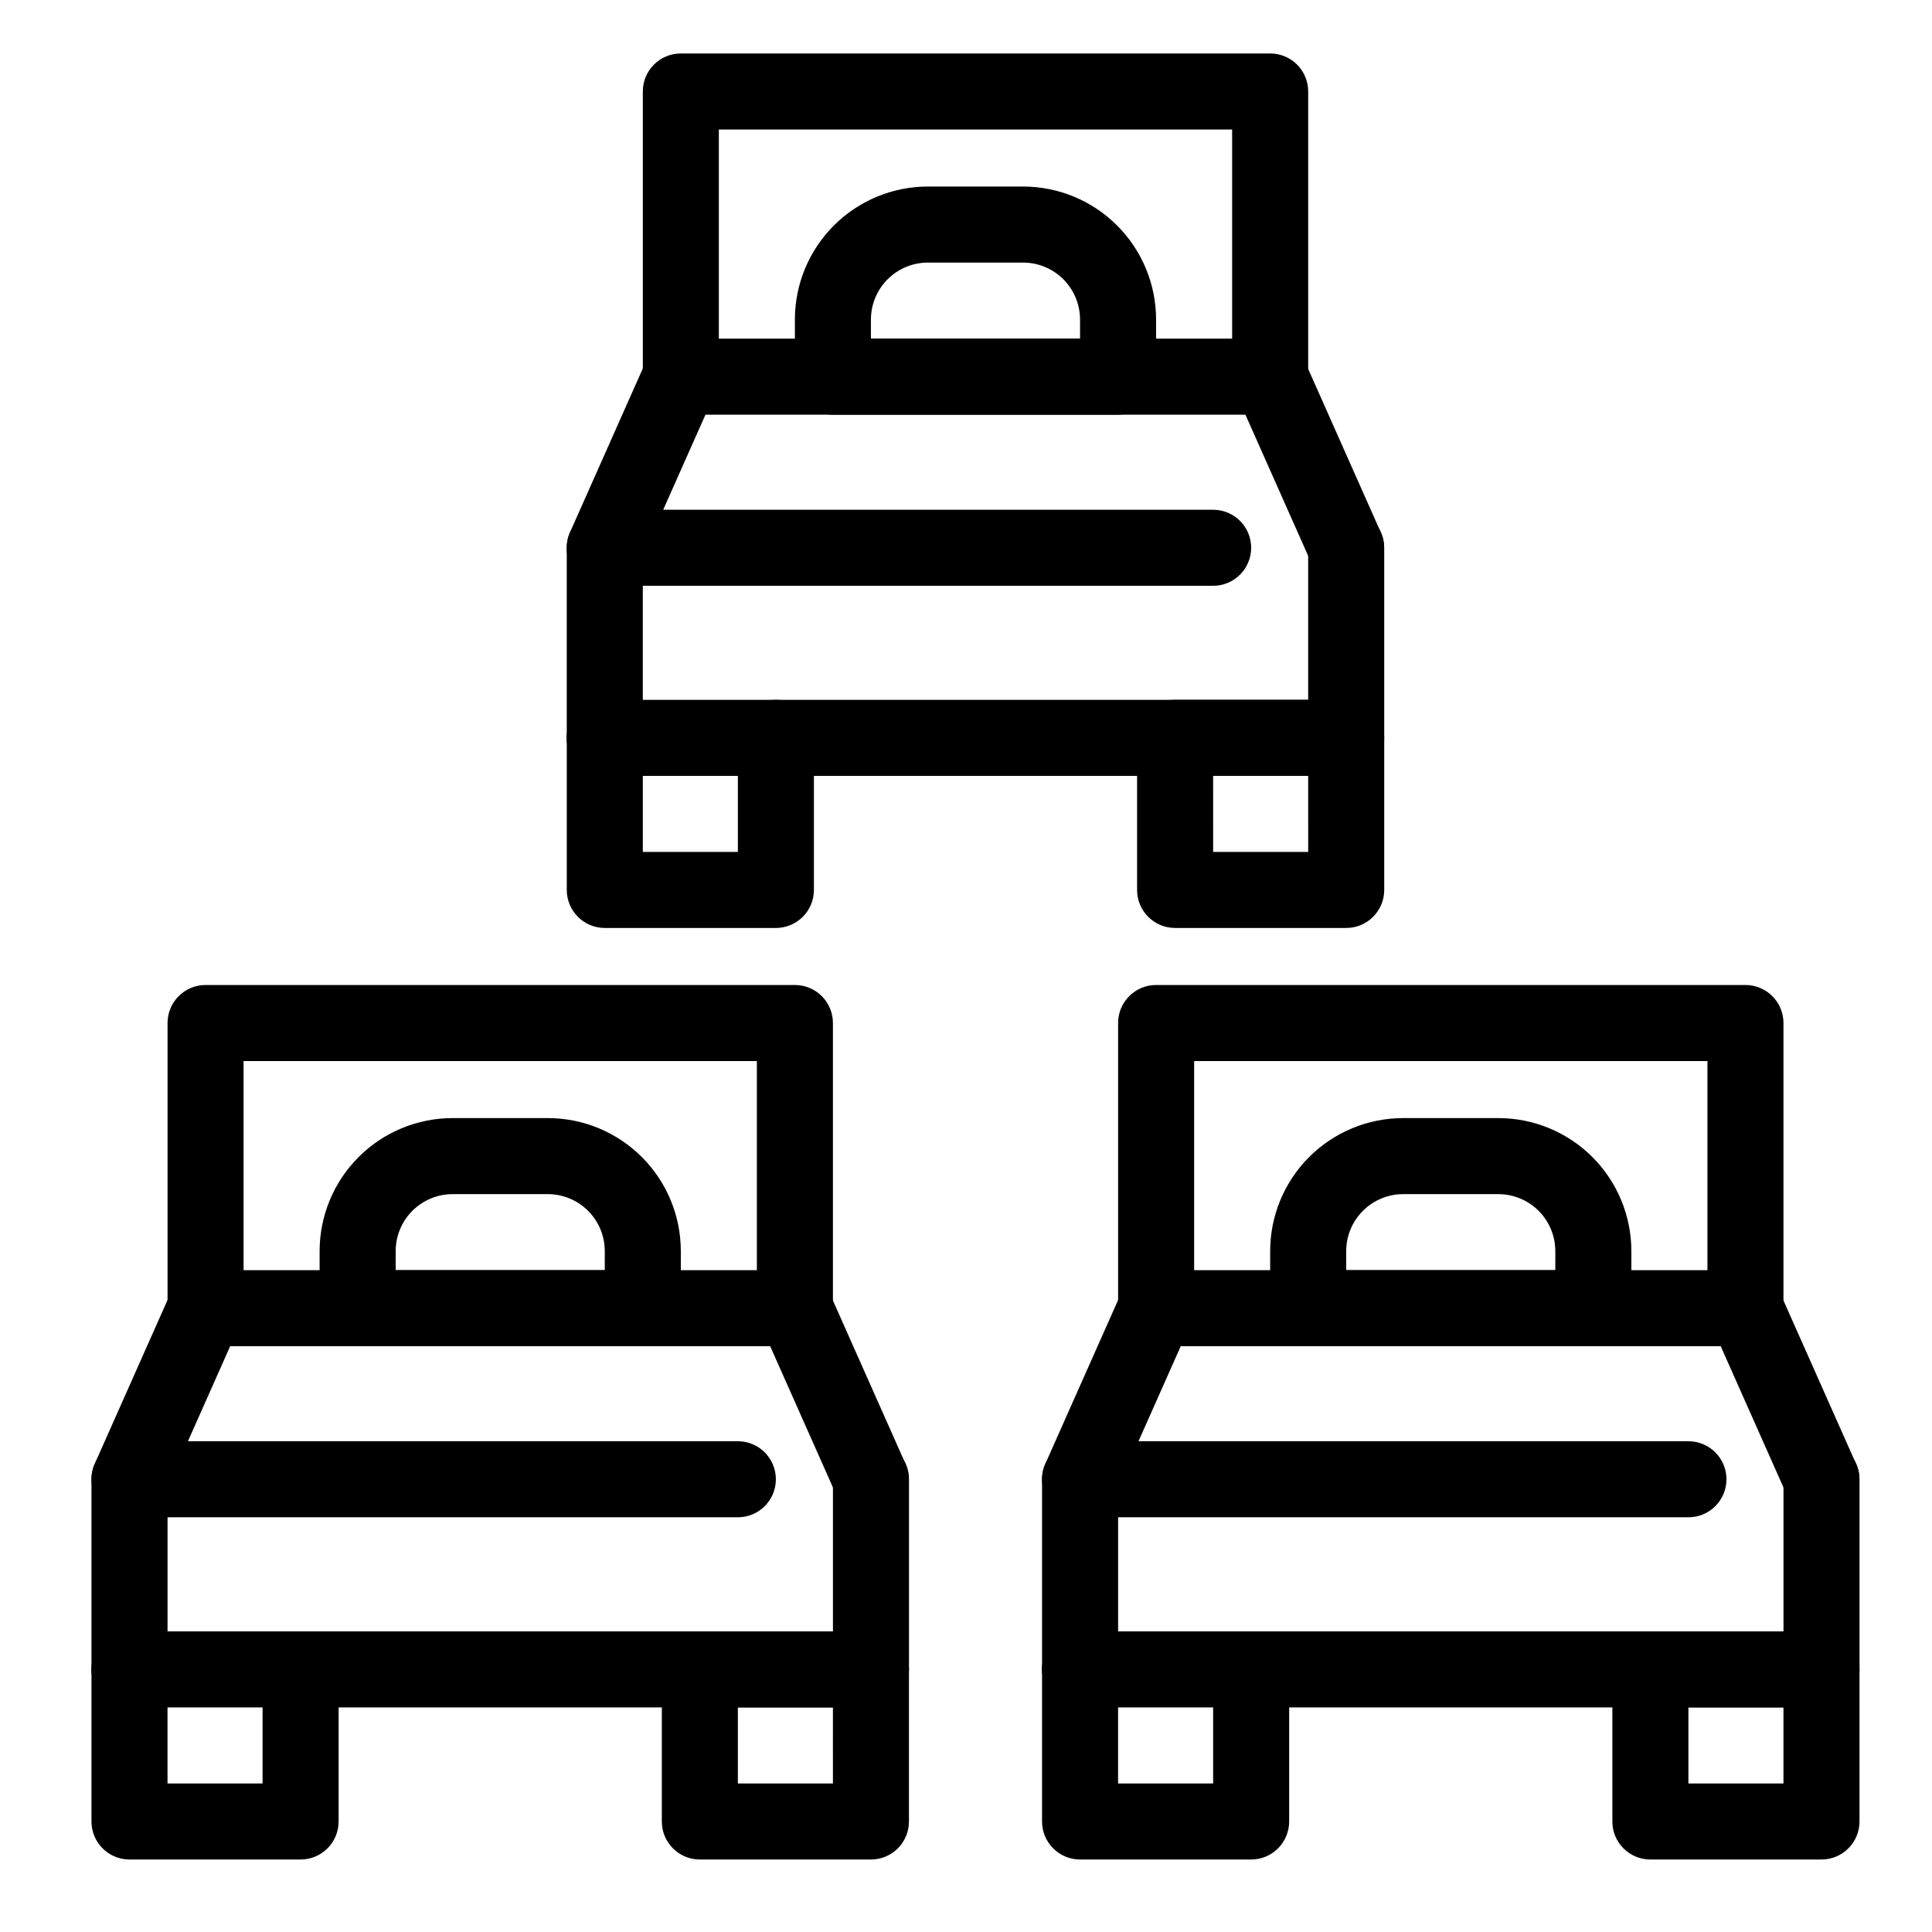 <?xml version="1.0" encoding="UTF-8"?>
<!-- Uploaded to: SVG Repo, www.svgrepo.com, Generator: SVG Repo Mixer Tools -->
<svg fill="#000000" width="800px" height="800px" version="1.1" viewBox="144 144 512 512" xmlns="http://www.w3.org/2000/svg">
 <g>
  <path d="m304.27 349.62c-5.562 0-10.074-4.512-10.074-10.074v-50.383c0-5.566 4.512-10.074 10.074-10.074h161.22c5.566 0 10.078 4.508 10.078 10.074s-4.512 10.078-10.078 10.078h-151.14v40.305c0 2.672-1.062 5.234-2.953 7.125-1.887 1.887-4.453 2.949-7.125 2.949z"/>
  <path d="m500.76 349.62h-196.49c-5.562 0-10.074-4.512-10.074-10.074 0-5.566 4.512-10.078 10.074-10.078h186.41v-40.305c0-5.566 4.512-10.074 10.078-10.074 5.562 0 10.074 4.508 10.074 10.074v50.383c0 2.672-1.062 5.234-2.949 7.125-1.891 1.887-4.453 2.949-7.125 2.949z"/>
  <path d="m349.62 389.92h-45.344c-5.562 0-10.074-4.512-10.074-10.074v-40.305c0-5.566 4.512-10.078 10.074-10.078 5.566 0 10.078 4.512 10.078 10.078v30.23h25.191v-30.23c0-5.566 4.508-10.078 10.074-10.078 5.566 0 10.078 4.512 10.078 10.078v40.305c0 2.672-1.062 5.234-2.953 7.125-1.891 1.887-4.453 2.949-7.125 2.949z"/>
  <path d="m500.76 389.92h-45.344c-5.566 0-10.078-4.512-10.078-10.074v-40.305c0-5.566 4.512-10.078 10.078-10.078h45.344c2.672 0 5.234 1.062 7.125 2.953 1.887 1.887 2.949 4.449 2.949 7.125v40.305c0 2.672-1.062 5.234-2.949 7.125-1.891 1.887-4.453 2.949-7.125 2.949zm-35.266-20.152h25.191l-0.004-20.152h-25.191z"/>
  <path d="m480.61 253.89h-156.18c-5.562 0-10.074-4.512-10.074-10.078v-75.57c0-5.566 4.512-10.074 10.074-10.074h156.18c2.672 0 5.234 1.059 7.125 2.949 1.887 1.891 2.949 4.453 2.949 7.125v75.57c0 2.672-1.062 5.238-2.949 7.125-1.891 1.891-4.453 2.953-7.125 2.953zm-146.11-20.152h136.03v-55.418h-136.03z"/>
  <path d="m500.76 299.24c-3.992 0-7.606-2.352-9.223-5.996l-20.152-45.344c-1.266-2.465-1.465-5.344-0.543-7.961s2.883-4.734 5.414-5.859c2.535-1.125 5.422-1.156 7.981-0.086 2.559 1.07 4.562 3.148 5.539 5.746l20.152 45.344v-0.004c1.379 3.109 1.094 6.707-0.754 9.559-1.852 2.856-5.016 4.586-8.414 4.602z"/>
  <path d="m304.27 299.24c-3.41 0-6.59-1.723-8.449-4.578-1.859-2.859-2.148-6.465-0.77-9.582l20.152-45.344v0.004c1.023-2.539 3.035-4.547 5.574-5.57 2.535-1.023 5.379-0.973 7.875 0.145 2.5 1.113 4.438 3.199 5.367 5.769 0.93 2.57 0.777 5.41-0.426 7.867l-20.152 45.344c-1.625 3.609-5.211 5.934-9.172 5.945z"/>
  <path d="m440.3 253.89h-75.574c-5.562 0-10.074-4.512-10.074-10.078v-15.113c0-9.352 3.715-18.324 10.328-24.938s15.586-10.328 24.938-10.328h25.191c9.352 0 18.324 3.715 24.938 10.328s10.328 15.586 10.328 24.938v15.113c0 2.672-1.062 5.238-2.949 7.125-1.891 1.891-4.453 2.953-7.125 2.953zm-65.496-20.152h55.418v-5.039c0-4.008-1.594-7.852-4.426-10.688-2.836-2.836-6.68-4.426-10.688-4.426h-25.191c-4.008 0-7.852 1.59-10.688 4.426-2.832 2.836-4.426 6.68-4.426 10.688z"/>
  <path d="m178.32 596.48c-5.566 0-10.078-4.512-10.078-10.078v-50.379c0-5.566 4.512-10.078 10.078-10.078h161.22c5.562 0 10.074 4.512 10.074 10.078s-4.512 10.074-10.074 10.074h-151.14v40.305c0 2.676-1.062 5.238-2.953 7.125-1.887 1.891-4.449 2.953-7.121 2.953z"/>
  <path d="m374.81 596.48h-196.48c-5.566 0-10.078-4.512-10.078-10.078 0-5.562 4.512-10.074 10.078-10.074h186.41v-40.305c0-5.566 4.512-10.078 10.078-10.078 5.562 0 10.074 4.512 10.074 10.078v50.379c0 2.676-1.059 5.238-2.949 7.125-1.891 1.891-4.453 2.953-7.125 2.953z"/>
  <path d="m223.66 636.79h-45.34c-5.566 0-10.078-4.512-10.078-10.078v-40.305c0-5.562 4.512-10.074 10.078-10.074 5.562 0 10.074 4.512 10.074 10.074v30.23h25.191v-30.23c0-5.562 4.512-10.074 10.074-10.074 5.566 0 10.078 4.512 10.078 10.074v40.305c0 2.676-1.062 5.238-2.953 7.125-1.887 1.891-4.453 2.953-7.125 2.953z"/>
  <path d="m374.81 636.79h-45.344c-5.566 0-10.074-4.512-10.074-10.078v-40.305c0-5.562 4.508-10.074 10.074-10.074h45.344c2.672 0 5.234 1.062 7.125 2.949 1.891 1.891 2.949 4.453 2.949 7.125v40.305c0 2.676-1.059 5.238-2.949 7.125-1.891 1.891-4.453 2.953-7.125 2.953zm-35.266-20.152h25.191l-0.004-20.152h-25.188z"/>
  <path d="m354.66 500.76h-156.18c-5.566 0-10.078-4.512-10.078-10.078v-75.57c0-5.566 4.512-10.078 10.078-10.078h156.18c2.672 0 5.234 1.062 7.125 2.953s2.949 4.453 2.949 7.125v75.57c0 2.672-1.059 5.234-2.949 7.125s-4.453 2.953-7.125 2.953zm-146.11-20.152h136.03v-55.422h-136.03z"/>
  <path d="m374.81 546.1c-3.988 0.004-7.606-2.348-9.219-5.992l-20.152-45.344c-1.883-4.996 0.461-10.594 5.34-12.762 4.883-2.164 10.605-0.148 13.047 4.598l20.152 45.344c1.379 3.109 1.094 6.703-0.754 9.559-1.852 2.856-5.016 4.586-8.414 4.598z"/>
  <path d="m178.32 546.1c-3.41 0.004-6.59-1.719-8.453-4.574-1.859-2.859-2.148-6.465-0.77-9.582l20.152-45.344c1.027-2.535 3.039-4.543 5.574-5.566 2.535-1.023 5.379-0.973 7.879 0.145 2.496 1.113 4.434 3.195 5.363 5.769 0.934 2.57 0.777 5.41-0.426 7.867l-20.152 45.344c-1.625 3.609-5.211 5.934-9.168 5.941z"/>
  <path d="m314.35 500.76h-75.57c-5.566 0-10.078-4.512-10.078-10.078v-15.113c0-9.355 3.715-18.324 10.328-24.938 6.613-6.613 15.586-10.328 24.938-10.328h25.191c9.355 0 18.324 3.715 24.938 10.328 6.613 6.613 10.328 15.582 10.328 24.938v15.113c0 2.672-1.059 5.234-2.949 7.125-1.891 1.891-4.453 2.953-7.125 2.953zm-65.496-20.152h55.418v-5.039c0-4.008-1.59-7.852-4.426-10.688-2.836-2.836-6.68-4.426-10.688-4.426h-25.191c-4.008 0-7.852 1.59-10.688 4.426-2.832 2.836-4.426 6.68-4.426 10.688z"/>
  <path d="m430.23 596.48c-5.562 0-10.074-4.512-10.074-10.078v-50.379c0-5.566 4.512-10.078 10.074-10.078h161.22c5.566 0 10.078 4.512 10.078 10.078s-4.512 10.074-10.078 10.074h-151.14v40.305c0 2.676-1.062 5.238-2.953 7.125-1.891 1.891-4.453 2.953-7.125 2.953z"/>
  <path d="m626.71 596.48h-196.48c-5.562 0-10.074-4.512-10.074-10.078 0-5.562 4.512-10.074 10.074-10.074h186.41v-40.305c0-5.566 4.512-10.078 10.074-10.078 5.566 0 10.078 4.512 10.078 10.078v50.379c0 2.676-1.062 5.238-2.953 7.125-1.887 1.891-4.449 2.953-7.125 2.953z"/>
  <path d="m475.57 636.79h-45.344c-5.562 0-10.074-4.512-10.074-10.078v-40.305c0-5.562 4.512-10.074 10.074-10.074 5.566 0 10.078 4.512 10.078 10.074v30.23h25.191l-0.004-30.23c0-5.562 4.512-10.074 10.078-10.074 5.566 0 10.074 4.512 10.074 10.074v40.305c0 2.676-1.059 5.238-2.949 7.125-1.891 1.891-4.453 2.953-7.125 2.953z"/>
  <path d="m626.71 636.79h-45.34c-5.566 0-10.078-4.512-10.078-10.078v-40.305c0-5.562 4.512-10.074 10.078-10.074h45.344-0.004c2.676 0 5.238 1.062 7.125 2.949 1.891 1.891 2.953 4.453 2.953 7.125v40.305c0 2.676-1.062 5.238-2.953 7.125-1.887 1.891-4.449 2.953-7.125 2.953zm-35.266-20.152h25.191v-20.152h-25.191z"/>
  <path d="m606.56 500.76h-156.18c-5.562 0-10.074-4.512-10.074-10.078v-75.57c0-5.566 4.512-10.078 10.074-10.078h156.18c2.676 0 5.238 1.062 7.125 2.953 1.891 1.891 2.953 4.453 2.953 7.125v75.57c0 2.672-1.062 5.234-2.953 7.125-1.887 1.891-4.449 2.953-7.125 2.953zm-146.1-20.152h136.03v-55.422h-136.03z"/>
  <path d="m626.71 546.1c-3.988 0.004-7.602-2.348-9.219-5.992l-20.152-45.344c-1.27-2.465-1.465-5.348-0.543-7.961 0.922-2.617 2.879-4.734 5.414-5.859 2.535-1.125 5.422-1.156 7.981-0.086s4.562 3.148 5.539 5.742l20.152 45.344c1.375 3.109 1.094 6.703-0.758 9.559-1.848 2.856-5.012 4.586-8.414 4.598z"/>
  <path d="m430.23 546.1c-3.41 0.004-6.59-1.719-8.449-4.574-1.863-2.859-2.152-6.465-0.77-9.582l20.152-45.344c2.387-4.867 8.203-6.973 13.156-4.762 4.953 2.211 7.266 7.945 5.231 12.977l-20.152 45.344c-1.621 3.609-5.207 5.934-9.168 5.941z"/>
  <path d="m566.25 500.76h-75.57c-5.562 0-10.074-4.512-10.074-10.078v-15.113c0-9.355 3.715-18.324 10.328-24.938 6.613-6.613 15.582-10.328 24.938-10.328h25.191c9.352 0 18.324 3.715 24.938 10.328 6.613 6.613 10.328 15.582 10.328 24.938v15.113c0 2.672-1.062 5.234-2.953 7.125-1.887 1.891-4.449 2.953-7.125 2.953zm-65.492-20.152h55.418v-5.039c0-4.008-1.594-7.852-4.426-10.688-2.836-2.836-6.68-4.426-10.688-4.426h-25.191c-4.008 0-7.852 1.59-10.688 4.426-2.836 2.836-4.426 6.68-4.426 10.688z"/>
 </g>
</svg>